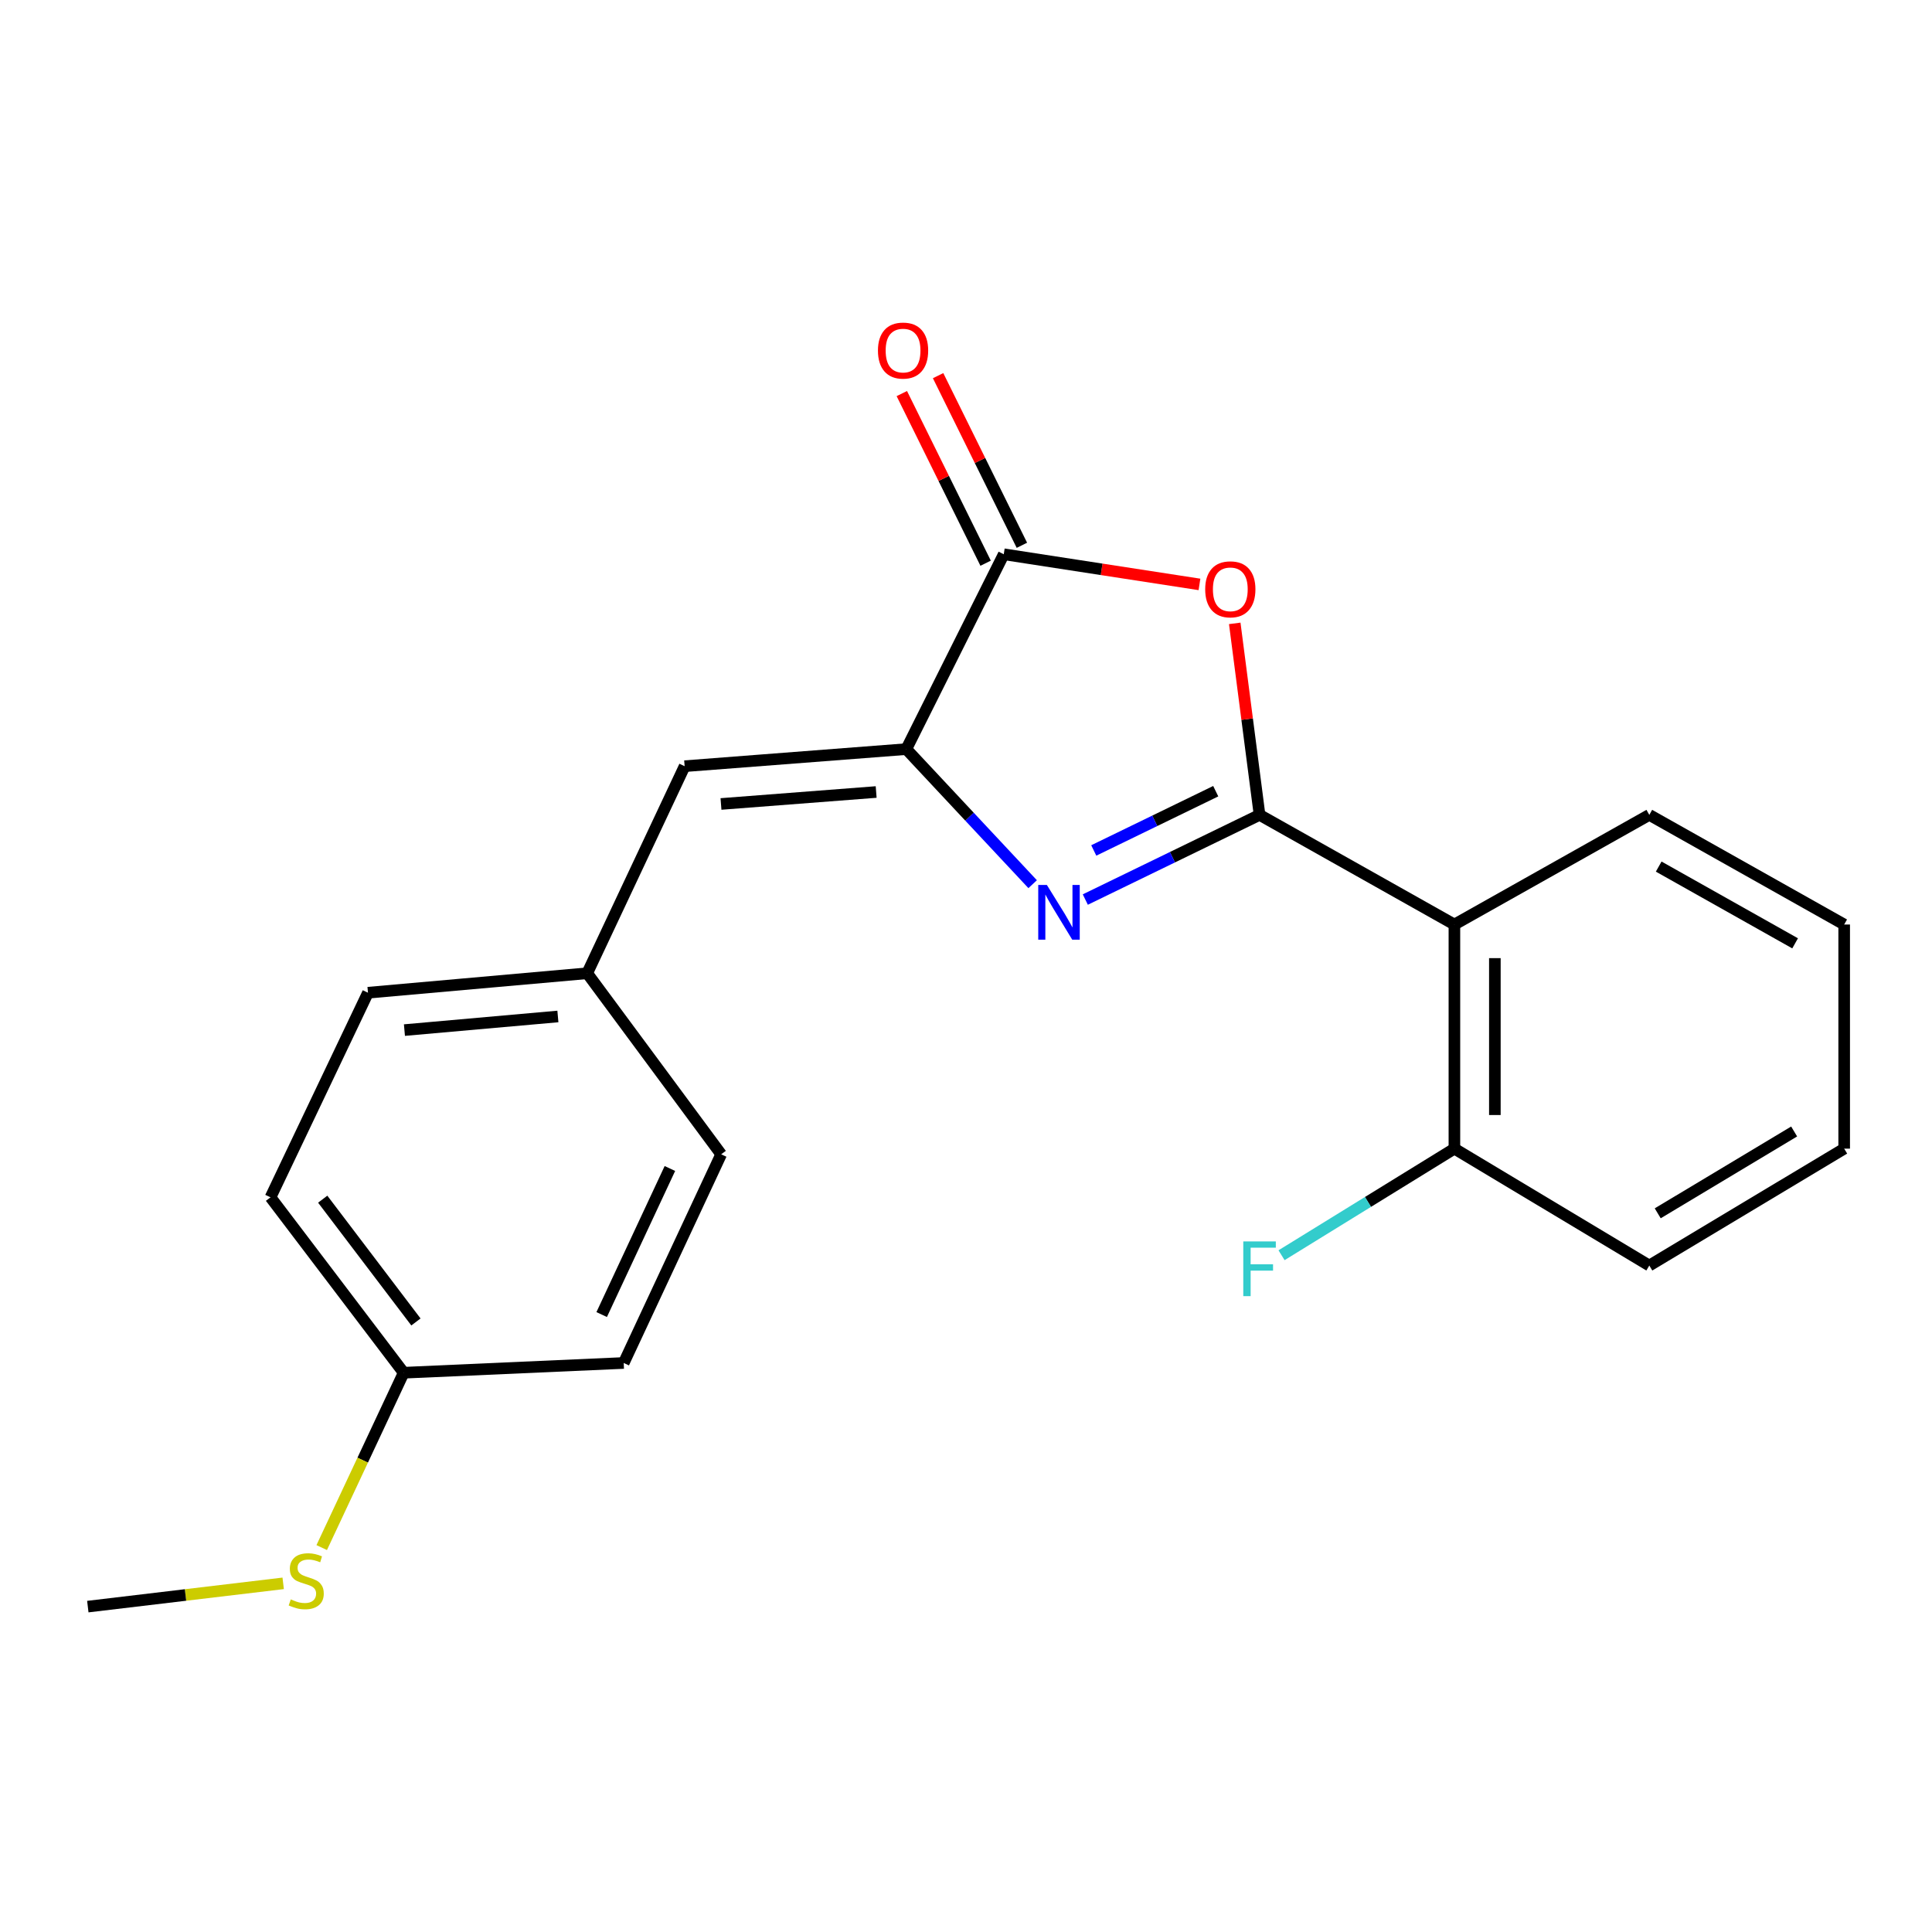 <?xml version='1.0' encoding='iso-8859-1'?>
<svg version='1.1' baseProfile='full'
              xmlns='http://www.w3.org/2000/svg'
                      xmlns:rdkit='http://www.rdkit.org/xml'
                      xmlns:xlink='http://www.w3.org/1999/xlink'
                  xml:space='preserve'
width='1000px' height='1000px' viewBox='0 0 1000 1000'>
<!-- END OF HEADER -->
<rect style='opacity:1.0;fill:#FFFFFF;stroke:none' width='1000' height='1000' x='0' y='0'> </rect>
<path class='bond-0' d='M 651.942,421.779 L 606.849,443.692' style='fill:none;fill-rule:evenodd;stroke:#000000;stroke-width:6px;stroke-linecap:butt;stroke-linejoin:miter;stroke-opacity:1' />
<path class='bond-0' d='M 606.849,443.692 L 561.756,465.604' style='fill:none;fill-rule:evenodd;stroke:#0000FF;stroke-width:6px;stroke-linecap:butt;stroke-linejoin:miter;stroke-opacity:1' />
<path class='bond-0' d='M 629.261,409.518 L 597.696,424.856' style='fill:none;fill-rule:evenodd;stroke:#000000;stroke-width:6px;stroke-linecap:butt;stroke-linejoin:miter;stroke-opacity:1' />
<path class='bond-0' d='M 597.696,424.856 L 566.131,440.195' style='fill:none;fill-rule:evenodd;stroke:#0000FF;stroke-width:6px;stroke-linecap:butt;stroke-linejoin:miter;stroke-opacity:1' />
<path class='bond-1' d='M 651.942,421.779 L 645.521,372.217' style='fill:none;fill-rule:evenodd;stroke:#000000;stroke-width:6px;stroke-linecap:butt;stroke-linejoin:miter;stroke-opacity:1' />
<path class='bond-1' d='M 645.521,372.217 L 639.1,322.655' style='fill:none;fill-rule:evenodd;stroke:#FF0000;stroke-width:6px;stroke-linecap:butt;stroke-linejoin:miter;stroke-opacity:1' />
<path class='bond-4' d='M 651.942,421.779 L 752.798,478.531' style='fill:none;fill-rule:evenodd;stroke:#000000;stroke-width:6px;stroke-linecap:butt;stroke-linejoin:miter;stroke-opacity:1' />
<path class='bond-2' d='M 534.498,457.652 L 501.799,422.695' style='fill:none;fill-rule:evenodd;stroke:#0000FF;stroke-width:6px;stroke-linecap:butt;stroke-linejoin:miter;stroke-opacity:1' />
<path class='bond-2' d='M 501.799,422.695 L 469.1,387.738' style='fill:none;fill-rule:evenodd;stroke:#000000;stroke-width:6px;stroke-linecap:butt;stroke-linejoin:miter;stroke-opacity:1' />
<path class='bond-3' d='M 620.84,302.489 L 570.192,294.685' style='fill:none;fill-rule:evenodd;stroke:#FF0000;stroke-width:6px;stroke-linecap:butt;stroke-linejoin:miter;stroke-opacity:1' />
<path class='bond-3' d='M 570.192,294.685 L 519.545,286.882' style='fill:none;fill-rule:evenodd;stroke:#000000;stroke-width:6px;stroke-linecap:butt;stroke-linejoin:miter;stroke-opacity:1' />
<path class='bond-5' d='M 469.1,387.738 L 354.364,396.58' style='fill:none;fill-rule:evenodd;stroke:#000000;stroke-width:6px;stroke-linecap:butt;stroke-linejoin:miter;stroke-opacity:1' />
<path class='bond-5' d='M 453.498,409.944 L 373.183,416.133' style='fill:none;fill-rule:evenodd;stroke:#000000;stroke-width:6px;stroke-linecap:butt;stroke-linejoin:miter;stroke-opacity:1' />
<path class='bond-21' d='M 469.1,387.738 L 519.545,286.882' style='fill:none;fill-rule:evenodd;stroke:#000000;stroke-width:6px;stroke-linecap:butt;stroke-linejoin:miter;stroke-opacity:1' />
<path class='bond-7' d='M 528.933,282.244 L 507.245,238.34' style='fill:none;fill-rule:evenodd;stroke:#000000;stroke-width:6px;stroke-linecap:butt;stroke-linejoin:miter;stroke-opacity:1' />
<path class='bond-7' d='M 507.245,238.34 L 485.557,194.436' style='fill:none;fill-rule:evenodd;stroke:#FF0000;stroke-width:6px;stroke-linecap:butt;stroke-linejoin:miter;stroke-opacity:1' />
<path class='bond-7' d='M 510.158,291.519 L 488.469,247.615' style='fill:none;fill-rule:evenodd;stroke:#000000;stroke-width:6px;stroke-linecap:butt;stroke-linejoin:miter;stroke-opacity:1' />
<path class='bond-7' d='M 488.469,247.615 L 466.781,203.711' style='fill:none;fill-rule:evenodd;stroke:#FF0000;stroke-width:6px;stroke-linecap:butt;stroke-linejoin:miter;stroke-opacity:1' />
<path class='bond-6' d='M 752.798,478.531 L 752.798,594.535' style='fill:none;fill-rule:evenodd;stroke:#000000;stroke-width:6px;stroke-linecap:butt;stroke-linejoin:miter;stroke-opacity:1' />
<path class='bond-6' d='M 773.739,495.931 L 773.739,577.134' style='fill:none;fill-rule:evenodd;stroke:#000000;stroke-width:6px;stroke-linecap:butt;stroke-linejoin:miter;stroke-opacity:1' />
<path class='bond-12' d='M 752.798,478.531 L 853.678,421.779' style='fill:none;fill-rule:evenodd;stroke:#000000;stroke-width:6px;stroke-linecap:butt;stroke-linejoin:miter;stroke-opacity:1' />
<path class='bond-8' d='M 354.364,396.58 L 303.93,503.753' style='fill:none;fill-rule:evenodd;stroke:#000000;stroke-width:6px;stroke-linecap:butt;stroke-linejoin:miter;stroke-opacity:1' />
<path class='bond-10' d='M 752.798,594.535 L 708.061,622.118' style='fill:none;fill-rule:evenodd;stroke:#000000;stroke-width:6px;stroke-linecap:butt;stroke-linejoin:miter;stroke-opacity:1' />
<path class='bond-10' d='M 708.061,622.118 L 663.324,649.701' style='fill:none;fill-rule:evenodd;stroke:#33CCCC;stroke-width:6px;stroke-linecap:butt;stroke-linejoin:miter;stroke-opacity:1' />
<path class='bond-17' d='M 752.798,594.535 L 853.678,655.044' style='fill:none;fill-rule:evenodd;stroke:#000000;stroke-width:6px;stroke-linecap:butt;stroke-linejoin:miter;stroke-opacity:1' />
<path class='bond-13' d='M 303.93,503.753 L 373.281,597.466' style='fill:none;fill-rule:evenodd;stroke:#000000;stroke-width:6px;stroke-linecap:butt;stroke-linejoin:miter;stroke-opacity:1' />
<path class='bond-14' d='M 303.93,503.753 L 190.462,513.829' style='fill:none;fill-rule:evenodd;stroke:#000000;stroke-width:6px;stroke-linecap:butt;stroke-linejoin:miter;stroke-opacity:1' />
<path class='bond-14' d='M 288.762,526.124 L 209.335,533.177' style='fill:none;fill-rule:evenodd;stroke:#000000;stroke-width:6px;stroke-linecap:butt;stroke-linejoin:miter;stroke-opacity:1' />
<path class='bond-9' d='M 208.949,710.527 L 140.017,619.734' style='fill:none;fill-rule:evenodd;stroke:#000000;stroke-width:6px;stroke-linecap:butt;stroke-linejoin:miter;stroke-opacity:1' />
<path class='bond-9' d='M 215.288,684.245 L 167.036,620.69' style='fill:none;fill-rule:evenodd;stroke:#000000;stroke-width:6px;stroke-linecap:butt;stroke-linejoin:miter;stroke-opacity:1' />
<path class='bond-11' d='M 208.949,710.527 L 187.733,755.778' style='fill:none;fill-rule:evenodd;stroke:#000000;stroke-width:6px;stroke-linecap:butt;stroke-linejoin:miter;stroke-opacity:1' />
<path class='bond-11' d='M 187.733,755.778 L 166.517,801.028' style='fill:none;fill-rule:evenodd;stroke:#CCCC00;stroke-width:6px;stroke-linecap:butt;stroke-linejoin:miter;stroke-opacity:1' />
<path class='bond-23' d='M 208.949,710.527 L 322.835,705.478' style='fill:none;fill-rule:evenodd;stroke:#000000;stroke-width:6px;stroke-linecap:butt;stroke-linejoin:miter;stroke-opacity:1' />
<path class='bond-18' d='M 146.577,819.539 L 96.016,825.56' style='fill:none;fill-rule:evenodd;stroke:#CCCC00;stroke-width:6px;stroke-linecap:butt;stroke-linejoin:miter;stroke-opacity:1' />
<path class='bond-18' d='M 96.016,825.56 L 45.455,831.58' style='fill:none;fill-rule:evenodd;stroke:#000000;stroke-width:6px;stroke-linecap:butt;stroke-linejoin:miter;stroke-opacity:1' />
<path class='bond-19' d='M 853.678,421.779 L 954.545,478.531' style='fill:none;fill-rule:evenodd;stroke:#000000;stroke-width:6px;stroke-linecap:butt;stroke-linejoin:miter;stroke-opacity:1' />
<path class='bond-19' d='M 858.539,448.543 L 929.147,488.269' style='fill:none;fill-rule:evenodd;stroke:#000000;stroke-width:6px;stroke-linecap:butt;stroke-linejoin:miter;stroke-opacity:1' />
<path class='bond-15' d='M 373.281,597.466 L 322.835,705.478' style='fill:none;fill-rule:evenodd;stroke:#000000;stroke-width:6px;stroke-linecap:butt;stroke-linejoin:miter;stroke-opacity:1' />
<path class='bond-15' d='M 346.74,604.806 L 311.428,680.414' style='fill:none;fill-rule:evenodd;stroke:#000000;stroke-width:6px;stroke-linecap:butt;stroke-linejoin:miter;stroke-opacity:1' />
<path class='bond-16' d='M 190.462,513.829 L 140.017,619.734' style='fill:none;fill-rule:evenodd;stroke:#000000;stroke-width:6px;stroke-linecap:butt;stroke-linejoin:miter;stroke-opacity:1' />
<path class='bond-22' d='M 853.678,655.044 L 954.545,594.535' style='fill:none;fill-rule:evenodd;stroke:#000000;stroke-width:6px;stroke-linecap:butt;stroke-linejoin:miter;stroke-opacity:1' />
<path class='bond-22' d='M 858.035,628.009 L 928.643,585.653' style='fill:none;fill-rule:evenodd;stroke:#000000;stroke-width:6px;stroke-linecap:butt;stroke-linejoin:miter;stroke-opacity:1' />
<path class='bond-20' d='M 954.545,478.531 L 954.545,594.535' style='fill:none;fill-rule:evenodd;stroke:#000000;stroke-width:6px;stroke-linecap:butt;stroke-linejoin:miter;stroke-opacity:1' />
<path  class='atom-1' d='M 541.87 458.065
L 551.15 473.065
Q 552.07 474.545, 553.55 477.225
Q 555.03 479.905, 555.11 480.065
L 555.11 458.065
L 558.87 458.065
L 558.87 486.385
L 554.99 486.385
L 545.03 469.985
Q 543.87 468.065, 542.63 465.865
Q 541.43 463.665, 541.07 462.985
L 541.07 486.385
L 537.39 486.385
L 537.39 458.065
L 541.87 458.065
' fill='#0000FF'/>
<path  class='atom-2' d='M 623.806 305.029
Q 623.806 298.229, 627.166 294.429
Q 630.526 290.629, 636.806 290.629
Q 643.086 290.629, 646.446 294.429
Q 649.806 298.229, 649.806 305.029
Q 649.806 311.909, 646.406 315.829
Q 643.006 319.709, 636.806 319.709
Q 630.566 319.709, 627.166 315.829
Q 623.806 311.949, 623.806 305.029
M 636.806 316.509
Q 641.126 316.509, 643.446 313.629
Q 645.806 310.709, 645.806 305.029
Q 645.806 299.469, 643.446 296.669
Q 641.126 293.829, 636.806 293.829
Q 632.486 293.829, 630.126 296.629
Q 627.806 299.429, 627.806 305.029
Q 627.806 310.749, 630.126 313.629
Q 632.486 316.509, 636.806 316.509
' fill='#FF0000'/>
<path  class='atom-8' d='M 454.424 181.452
Q 454.424 174.652, 457.784 170.852
Q 461.144 167.052, 467.424 167.052
Q 473.704 167.052, 477.064 170.852
Q 480.424 174.652, 480.424 181.452
Q 480.424 188.332, 477.024 192.252
Q 473.624 196.132, 467.424 196.132
Q 461.184 196.132, 457.784 192.252
Q 454.424 188.372, 454.424 181.452
M 467.424 192.932
Q 471.744 192.932, 474.064 190.052
Q 476.424 187.132, 476.424 181.452
Q 476.424 175.892, 474.064 173.092
Q 471.744 170.252, 467.424 170.252
Q 463.104 170.252, 460.744 173.052
Q 458.424 175.852, 458.424 181.452
Q 458.424 187.172, 460.744 190.052
Q 463.104 192.932, 467.424 192.932
' fill='#FF0000'/>
<path  class='atom-11' d='M 643.522 642.559
L 660.362 642.559
L 660.362 645.799
L 647.322 645.799
L 647.322 654.399
L 658.922 654.399
L 658.922 657.679
L 647.322 657.679
L 647.322 670.879
L 643.522 670.879
L 643.522 642.559
' fill='#33CCCC'/>
<path  class='atom-12' d='M 150.503 827.839
Q 150.823 827.959, 152.143 828.519
Q 153.463 829.079, 154.903 829.439
Q 156.383 829.759, 157.823 829.759
Q 160.503 829.759, 162.063 828.479
Q 163.623 827.159, 163.623 824.879
Q 163.623 823.319, 162.823 822.359
Q 162.063 821.399, 160.863 820.879
Q 159.663 820.359, 157.663 819.759
Q 155.143 818.999, 153.623 818.279
Q 152.143 817.559, 151.063 816.039
Q 150.023 814.519, 150.023 811.959
Q 150.023 808.399, 152.423 806.199
Q 154.863 803.999, 159.663 803.999
Q 162.943 803.999, 166.663 805.559
L 165.743 808.639
Q 162.343 807.239, 159.783 807.239
Q 157.023 807.239, 155.503 808.399
Q 153.983 809.519, 154.023 811.479
Q 154.023 812.999, 154.783 813.919
Q 155.583 814.839, 156.703 815.359
Q 157.863 815.879, 159.783 816.479
Q 162.343 817.279, 163.863 818.079
Q 165.383 818.879, 166.463 820.519
Q 167.583 822.119, 167.583 824.879
Q 167.583 828.799, 164.943 830.919
Q 162.343 832.999, 157.983 832.999
Q 155.463 832.999, 153.543 832.439
Q 151.663 831.919, 149.423 830.999
L 150.503 827.839
' fill='#CCCC00'/>
</svg>
